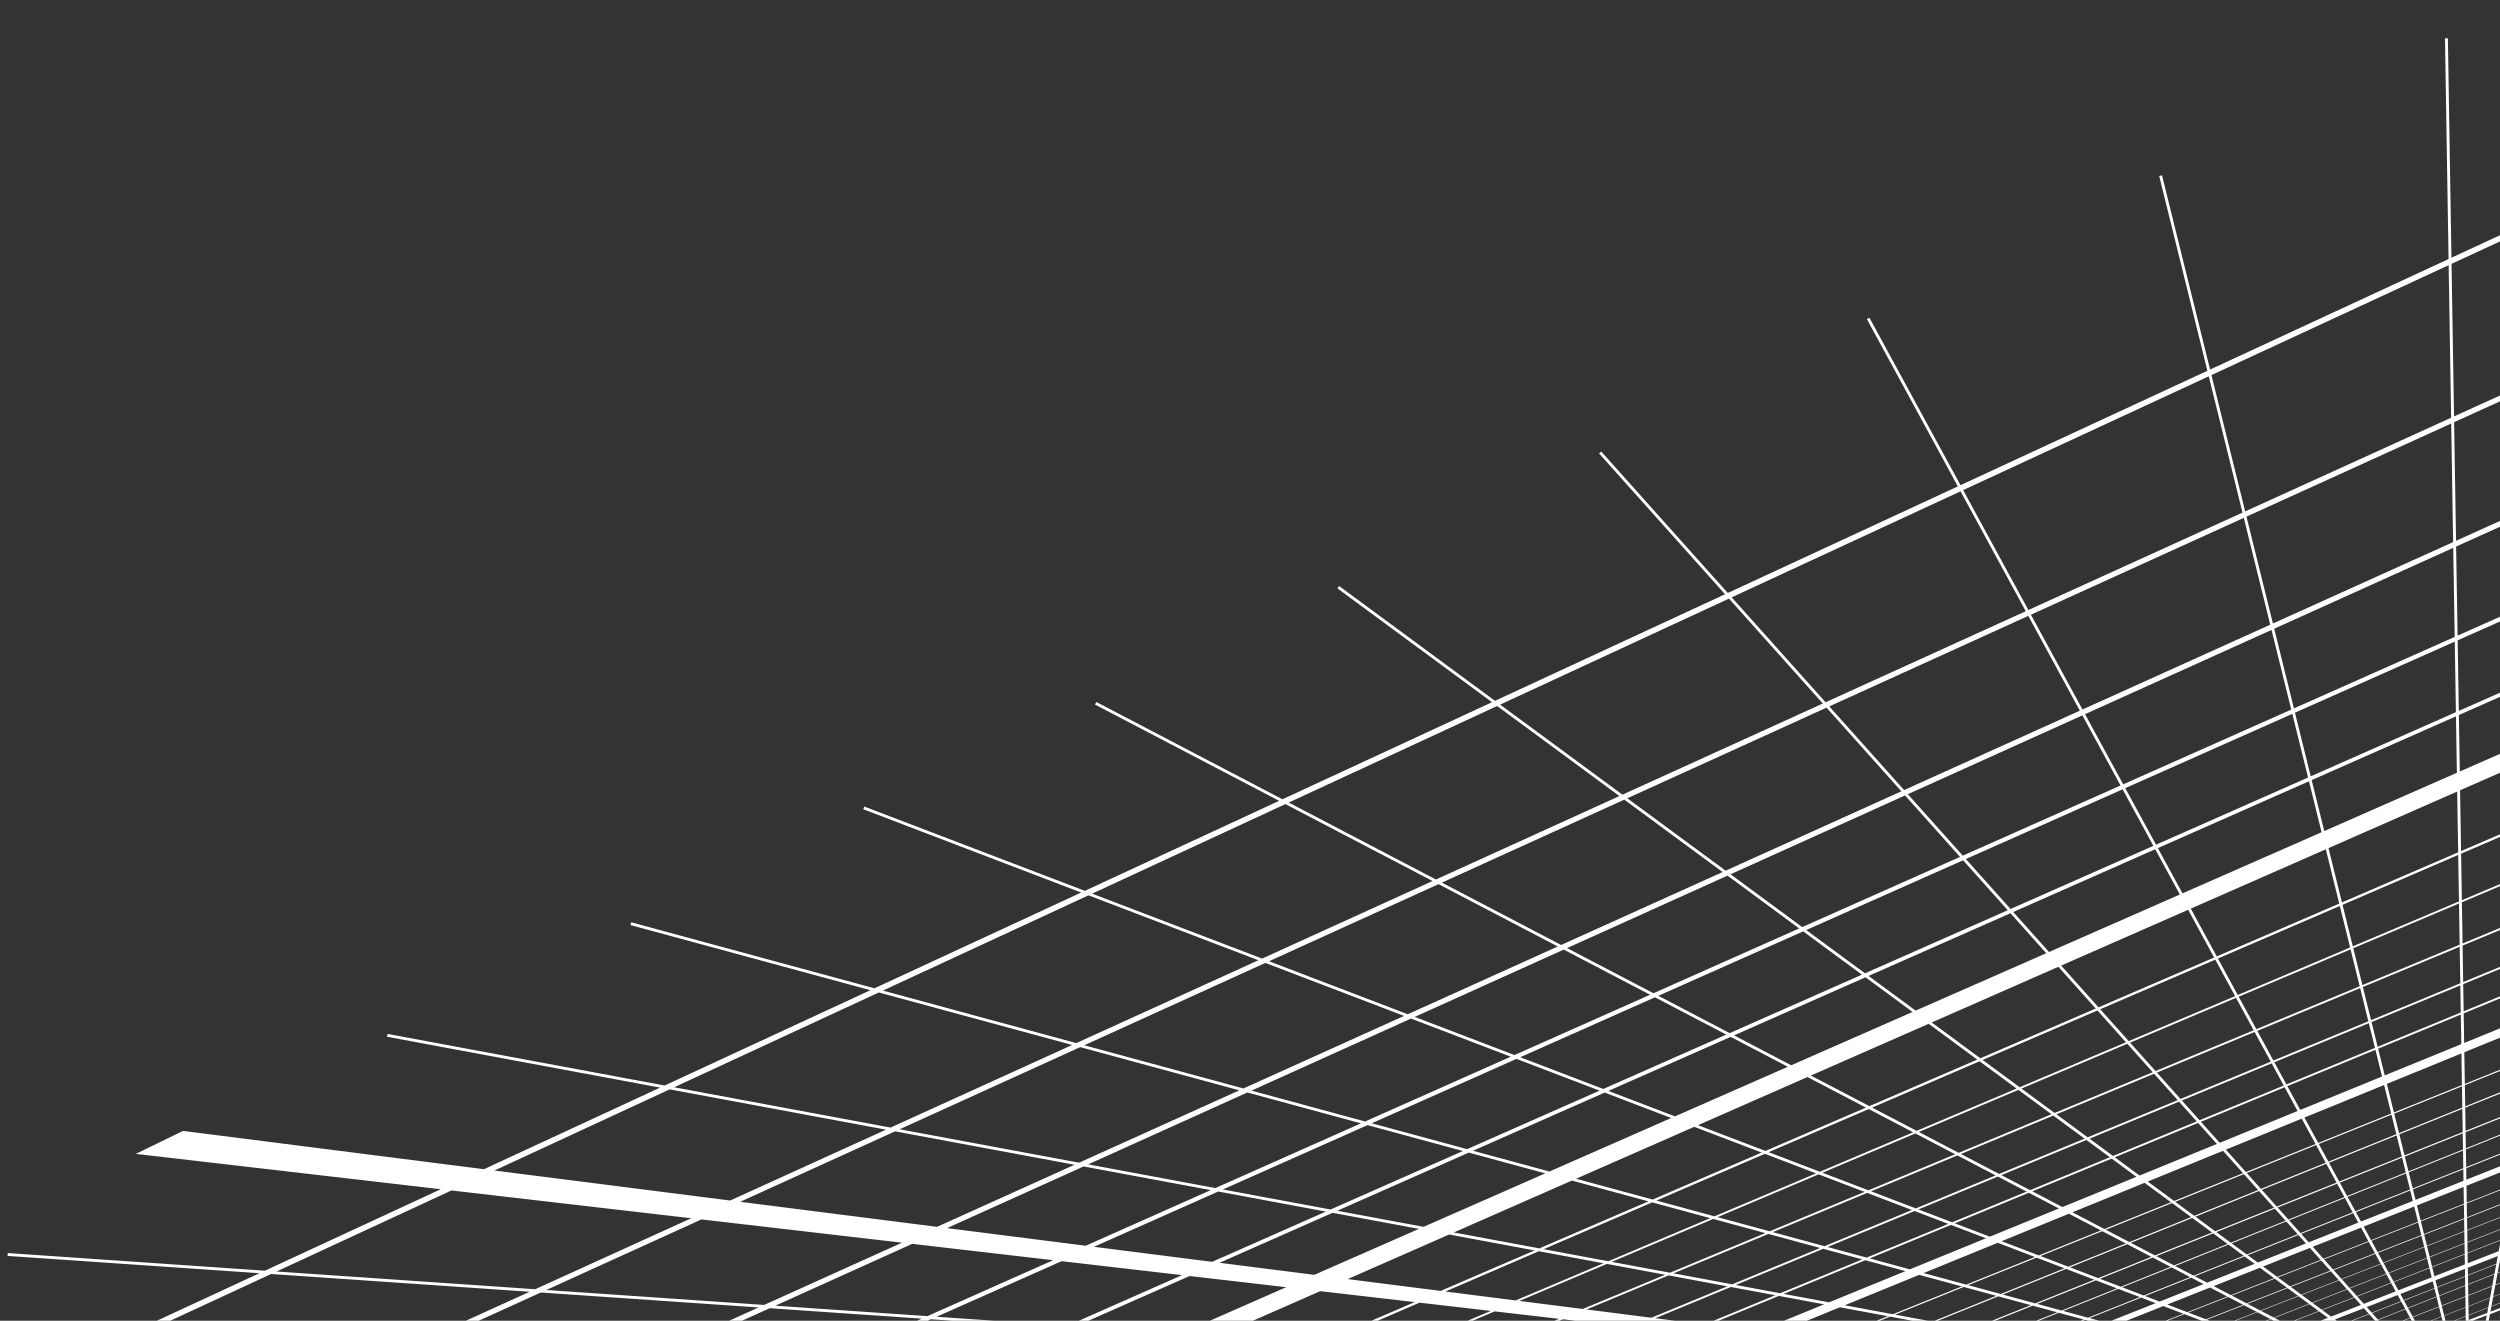 <svg width="1043" height="551" viewBox="0 0 1043 551" fill="none" xmlns="http://www.w3.org/2000/svg">
<rect x="0" y="0" width="1043" height="551" fill="#333333" stroke="none"/>
<g clip-path="url(#clip0_931_11943)">
<path fill-rule="evenodd" clip-rule="evenodd" d="M1284.12 -116L1188.64 153.365L1188.87 153.874L1188.39 154.093L1172.16 199.865L1173.04 199.474L1172.2 201.827L1171.33 202.216L1158.7 237.851L1159.45 237.517L1158.71 239.594L1157.96 239.925L1147.86 268.42L1148.52 268.132L1145.18 277.493L1144.55 277.768L1133.45 309.076L1133.98 308.851L1133.51 310.155L1132.99 310.378L1124.49 334.372L1124.93 334.186L1124.56 335.213L1124.13 335.397L1116.62 356.559L1116.99 356.407L1116.62 357.437L1116.26 357.587L1109.83 375.741L1110.13 375.616L1109.76 376.644L1109.46 376.768L1104.7 390.211L1104.95 390.105L1104.59 391.134L1104.33 391.239L1099.05 406.135L1099.26 406.051L1097.63 410.612L1097.44 410.69L1091.78 426.651L1091.92 426.595L1091.7 427.225L1091.56 427.28L1087.91 437.576L1088.01 437.534L1087.79 438.164L1087.69 438.205L1083.58 449.798L1083.64 449.772L1083.42 450.401L1083.35 450.426L1080.56 458.307L1080.6 458.292L1080.42 458.795L1080.38 458.809L1077.24 467.669L1077.25 467.666L1077.07 468.168L1077.07 468.171L1076.35 470.197L1048.7 547.604L1042.83 549.791L1044.08 546.275L1038.81 548.279L1038.21 551.514L1036.88 552.008L1037.48 548.783L1029.94 551.652L1029.99 554.579L1028.78 555.028L1028.74 552.109L1021.22 554.966L1021.88 557.602L1020.73 558.028L1020.08 555.4L1011.64 558.608L1012.91 560.943L1011.77 561.367L1010.51 559.04L1002.43 562.113L1004.26 564.167L1003.05 564.618L1001.22 562.572L994.207 565.238L996.621 567.015L995.266 567.52L992.862 565.75L985.046 568.722L987.958 570.244L986.434 570.812L983.534 569.297L976.622 571.925L979.993 573.213L978.297 573.845L974.942 572.564L966.722 575.689L970.557 576.73L968.621 577.452L964.809 576.417L956.898 579.425L961.185 580.223L958.997 581.039L954.739 580.246L948.191 582.735L952.854 583.329L948.888 584.807L944.179 584.261L937.376 586.848L942.474 587.198L939.721 588.224L934.668 587.877L930.506 589.46L936.009 589.607L932.979 590.737L927.533 590.591L918.595 593.989L924.31 593.968L921.032 595.19L915.383 595.211L910.587 597.034L916.656 596.821L913.096 598.148L907.103 598.359L902.093 600.264L908.382 599.905L905.526 600.969L899.303 601.325L894.35 603.208L900.911 602.69L897.828 603.839L891.344 604.351L884.109 607.102L890.78 606.466L887.507 607.686L880.922 608.314L875.421 610.406L882.216 609.658L878.769 610.943L872.07 611.68L866.594 613.762L873.537 612.893L871.072 613.811L864.202 614.672L858.554 616.819L865.621 615.843L863.039 616.806L856.052 617.77L852.2 619.235L859.447 618.145L845.796 623.233L420.099 687.298L419.5 687.543L404.462 689.781L404.964 689.576L367.37 695.234L367.114 695.339L363.819 695.83L364.054 695.733L326.907 701.323L25.599 746.166L25.227 743.691L87.62 734.301L122.173 719.118L51.702 728.85L17.119 744.134L16.48 742.654L45.901 729.651L-7.921 737.084L-8.003 736.489L47.895 728.77L85.412 712.189L-21.32 725.554L-21.39 724.954L87.335 711.339L127.382 693.641L50.484 702.104L50.385 701.21L130.11 692.435L166.08 676.538L88.04 683.986L33.54 708.224L32.83 706.564L82.383 684.526L68.05 685.894L67.97 684.994L84.981 683.37L126.774 664.784L44.41 671.294L44.34 670.394L129.251 663.682L176.702 642.579L17.083 651.692L17.032 650.793L179.028 641.545L221.904 622.476L145.366 625.17L116.11 638.384L115.21 636.374L139.563 625.374L60.03 628.174L59.99 626.964L142.47 624.062L200.488 597.857L95.88 598.245L-11.161 646.934L-12.06 644.914L90.495 598.265L36.67 598.464L36.66 597.264L93.156 597.054L153.017 569.825L37.13 566.718L-50.02 607.094L-51 604.964L108.256 531.184L3.16 523.974L3.24 522.774L110.524 530.133L183.89 496.144L56.66 481.398L76.353 471.813L201.923 487.789L275.409 453.745L161.45 432.524L161.68 431.344L277.292 452.872L363.128 413.106L263.02 385.934L263.34 384.774L364.825 412.32L451.068 372.365L360.16 337.624L360.59 336.494L452.597 371.657L533.656 334.103L456.834 293.941L457.395 292.869L535.041 333.462L622.46 292.962L557.978 245.474L558.696 244.5L623.712 292.382L719.69 247.917L667.14 189.184L668.05 188.394L720.833 247.388L816.814 202.922L778.84 133.104L779.91 132.534L817.915 202.412L920.924 154.689L900.82 73.444L901.99 73.134L922.043 154.171L1021.54 108.075L1020.05 15.991L1021.26 15.972L1022.74 107.519L1128.31 58.612L1147.93 -47.276L1149.11 -47.046L1129.65 57.991L1234.33 9.493L1277.71 -112.88L1284.12 -116ZM278.495 705.575L331.378 697.616L358.211 686.521L307.509 693.523L278.495 705.575ZM182.726 719.988L275.183 706.073L304.345 693.96L262.85 699.691L234.07 711.864L233.75 711.124L259.778 700.115L214.241 706.404L182.726 719.988ZM114.951 730.188L181.806 720.126L181.5 719.414L210.477 706.923L148.379 715.499L114.951 730.188ZM279.383 454.485L206.296 488.345L304.638 500.857L369.637 471.291L279.383 454.485ZM188.348 496.66L288.377 508.254L223.276 537.866L115.38 530.466L188.348 496.66ZM373.428 471.997L308.813 501.389L390.942 511.838L448.287 485.937L373.428 471.997ZM292.636 508.747L376.312 518.445L318.804 544.419L227.918 538.185L292.636 508.747ZM452.08 486.643L395.121 512.369L452.943 519.726L505.121 496.52L452.08 486.643ZM380.574 518.939L439.385 525.755L386.914 549.091L323.453 544.738L380.574 518.939ZM508.255 497.104L456.4 520.166L505.709 526.439L553.164 505.467L508.255 497.104ZM442.912 526.164L493.155 531.987L445.381 553.101L390.766 549.355L442.912 526.164ZM555.96 505.987L508.796 526.832L548.328 531.861L591.957 512.69L555.96 505.987ZM496.305 532.352L536.586 537.021L492.617 556.341L448.824 553.337L496.305 532.352ZM604.576 515.04L562.26 533.634L601.047 538.569L640.23 521.68L604.576 515.04ZM550.803 538.669L590.218 543.237L550.592 560.318L508.159 557.407L550.803 538.669ZM642.016 522.012L603.022 538.82L632.31 542.546L668.985 527.034L642.016 522.012ZM592.234 543.471L621.976 546.918L584.754 562.661L552.798 560.469L592.234 543.471ZM670.419 527.301L633.898 542.748L660.296 546.107L694.689 531.821L670.419 527.301ZM623.597 547.106L650.41 550.213L615.385 564.762L586.532 562.783L623.597 547.106ZM696.147 532.092L661.912 546.313L688.975 549.756L720.657 536.656L696.147 532.092ZM652.061 550.405L679.668 553.604L647.376 566.956L617.197 564.886L652.061 550.405ZM722.118 536.928L690.596 549.962L711.105 552.571L740.657 540.381L722.118 536.928ZM681.324 553.796L702.255 556.222L672.119 568.653L649.195 567.081L681.324 553.796ZM742.116 540.652L712.722 552.777L733.487 555.419L761.025 544.173L742.116 540.652ZM703.907 556.413L725.051 558.864L696.914 570.354L673.932 568.778L703.907 556.413ZM767.583 545.395L740.768 556.345L762.74 559.141L787.615 549.125L767.583 545.395ZM732.489 559.726L754.85 562.318L729.363 572.58L705.09 570.915L732.489 559.726ZM788.53 549.295L763.757 559.27L781.201 561.49L804.174 552.208L788.53 549.295ZM755.889 562.438L773.734 564.506L750.211 574.01L730.507 572.658L755.889 562.438ZM805.087 552.379L782.216 561.619L799.182 563.777L820.474 555.244L805.087 552.379ZM774.771 564.627L792.062 566.631L770.224 575.383L751.352 574.088L774.771 564.627ZM821.392 555.415L800.202 563.907L813.248 565.567L833.11 557.597L821.392 555.415ZM793.105 566.751L806.442 568.297L786.075 576.47L771.372 575.461L793.105 566.751ZM833.844 557.733L814.063 565.67L827.036 567.321L845.609 559.924L833.844 557.733ZM807.276 568.394L820.496 569.926L801.422 577.523L786.992 576.533L807.276 568.394ZM846.345 560.061L827.856 567.425L836.725 568.554L854.347 561.551L846.345 560.061ZM821.333 570.023L830.387 571.072L812.28 578.267L802.344 577.586L821.333 570.023ZM858.597 562.343L841.437 569.153L853.323 570.665L869.414 564.357L858.597 562.343ZM835.197 571.63L847.288 573.031L830.709 579.531L817.56 578.63L835.197 571.63ZM869.971 564.461L853.943 570.744L864.781 572.123L879.731 566.278L869.971 564.461ZM847.923 573.105L858.989 574.387L843.575 580.414L831.408 579.579L847.923 573.105ZM880.29 566.382L865.404 572.203L874.702 573.386L888.672 567.943L880.29 566.382ZM859.627 574.461L869.117 575.561L854.702 581.177L844.278 580.462L859.627 574.461ZM889.045 568.013L875.118 573.438L884.704 574.658L897.63 569.611L889.045 568.013ZM869.542 575.611L879.352 576.748L866.019 581.953L855.17 581.209L869.542 575.611ZM898.002 569.681L885.119 574.711L893.62 575.792L905.62 571.099L898.002 569.681ZM879.776 576.797L888.474 577.805L876.097 582.645L866.487 581.986L879.776 576.797ZM905.992 571.168L894.034 575.845L901.919 576.848L913.085 572.489L905.992 571.168ZM888.897 577.854L896.951 578.787L885.43 583.285L876.564 582.677L888.897 577.854ZM916.114 573.053L905.267 577.274L911.838 578.11L921.958 574.142L916.114 573.053ZM900.363 579.183L907.109 579.965L896.675 584.056L889.164 583.541L900.363 579.183ZM922.338 574.212L912.26 578.164L919.35 579.066L928.698 575.397L922.338 574.212ZM907.541 580.015L914.792 580.855L905.155 584.638L897.152 584.089L907.541 580.015ZM929.073 575.466L919.768 579.119L927.53 580.107L936.095 576.774L929.073 575.466ZM915.22 580.905L923.124 581.821L914.276 585.263L905.627 584.67L915.22 580.905ZM936.468 576.843L927.944 580.159L936.089 581.196L943.8 578.209L936.468 576.843ZM923.547 581.87L931.861 582.833L923.886 585.923L914.742 585.295L923.547 581.87ZM944.089 578.263L936.413 581.237L943.733 582.168L950.636 579.482L944.089 578.263ZM932.193 582.872L939.693 583.741L932.559 586.518L924.253 585.948L932.193 582.872ZM950.916 579.534L944.045 582.208L946.285 582.493L953.03 579.928L950.916 579.534ZM940.011 583.778L942.229 584.035L935.221 586.7L932.91 586.542L940.011 583.778ZM1205.4 91.129L1233.24 12.573L1129.13 60.808L1115.97 131.805L1205.4 91.129ZM1183.09 154.056L1204.37 94.03L1115.48 134.463L1105.34 189.173L1183.09 154.056ZM1165.86 202.666L1182.07 156.945L1104.85 191.82L1097.18 233.211L1165.86 202.666ZM1152.41 240.631L1165.03 205.016L1096.78 235.368L1090.76 267.876L1152.41 240.631ZM1141.58 271.181L1151.67 242.705L1090.41 269.782L1085.59 295.783L1141.58 271.181ZM1127.19 311.775L1138.27 280.529L1084 304.376L1078.76 332.652L1127.19 311.775ZM1118.25 337.011L1126.73 313.077L1078.54 333.851L1074.53 355.505L1118.25 337.011ZM1110.4 359.142L1117.89 338.036L1074.35 356.45L1070.8 375.592L1110.4 359.142ZM1103.61 378.311L1110.04 360.171L1070.63 376.542L1067.54 393.227L1103.61 378.311ZM1098.48 392.774L1103.25 379.338L1067.36 394.177L1065.07 406.56L1098.48 392.774ZM1092.85 408.668L1098.12 393.802L1064.89 407.509L1062.37 421.116L1092.85 408.668ZM1085.59 429.143L1091.24 413.223L1061.59 425.331L1058.89 439.896L1085.59 429.143ZM1081.72 440.077L1085.37 429.772L1058.78 440.478L1057.01 450.061L1081.72 440.077ZM1077.39 452.276L1081.5 440.706L1056.9 450.644L1054.93 461.281L1077.39 452.276ZM1074.38 460.788L1077.17 452.904L1054.82 461.863L1053.46 469.18L1074.38 460.788ZM1071.07 470.129L1074.2 461.291L1053.38 469.646L1051.87 477.775L1071.07 470.129ZM1068.88 476.306L1070.89 470.631L1051.78 478.239L1050.81 483.484L1068.88 476.306ZM1064.82 487.747L1067.81 479.31L1050.3 486.261L1048.86 494.003L1064.82 487.747ZM1062.29 494.905L1064.69 488.121L1048.8 494.351L1047.64 500.632L1062.29 494.905ZM1060.06 501.175L1062.15 495.28L1047.57 500.981L1046.56 506.435L1060.06 501.175ZM1058 506.995L1059.97 501.424L1046.52 506.666L1045.56 511.854L1058 506.995ZM1056.14 512.235L1057.91 507.245L1045.51 512.085L1044.65 516.728L1056.14 512.235ZM1054.33 517.355L1056.05 512.484L1044.61 516.959L1043.77 521.475L1054.33 517.355ZM1052.32 523.021L1053.54 519.573L1043.39 523.522L1042.8 526.756L1052.32 523.021ZM1050.74 527.491L1052.23 523.274L1042.75 526.991L1042.03 530.91L1050.74 527.491ZM1048.81 532.917L1050.65 527.744L1041.98 531.145L1041.1 535.919L1048.81 532.917ZM1046.92 538.265L1048.72 533.173L1041.05 536.156L1040.18 540.875L1046.92 538.265ZM1045.38 542.608L1046.85 538.451L1040.15 541.048L1039.43 544.923L1045.38 542.608ZM1044.48 545.153L1045.31 542.794L1039.4 545.096L1039 547.235L1044.48 545.153ZM846.834 620.043L848.005 619.867L852.071 618.32L850.814 618.494L846.834 620.043ZM829.522 622.648L846.16 620.144L850.173 618.582L834.391 620.762L829.522 622.648ZM811.917 625.298L828.793 622.758L833.699 620.857L817.624 623.077L811.917 625.298ZM796.042 627.687L811.047 625.429L816.796 623.192L802.444 625.174L796.042 627.687ZM779.71 630.145L795.144 627.822L801.59 625.292L786.919 627.318L779.71 630.145ZM762.911 632.673L778.794 630.282L786.048 627.438L771.035 629.511L762.911 632.673ZM739.84 636.145L756.397 633.653L764.803 630.372L749.034 632.55L739.84 636.145ZM720.208 639.099L738.948 636.279L748.185 632.667L730.389 635.124L720.208 639.099ZM697.984 642.444L719.313 639.234L729.538 635.242L709.296 638.037L697.984 642.444ZM678.085 645.439L697.086 642.579L708.443 638.155L690.31 640.659L678.085 645.439ZM654.286 649.02L676.742 645.641L689.032 640.836L667.621 643.793L654.286 649.02ZM631.594 652.435L652.952 649.221L666.352 643.968L645.766 646.811L631.594 652.435ZM603.975 656.592L621.989 653.881L636.594 648.077L619.388 650.453L603.975 656.592ZM577.56 660.567L602.238 656.853L617.733 650.682L594.043 653.953L577.56 660.567ZM547.871 665.035L575.842 660.826L592.405 654.18L565.784 657.856L547.871 665.035ZM513.403 670.223L545.719 665.359L563.734 658.139L532.706 662.424L513.403 670.223ZM473.163 676.279L511.276 670.543L530.678 662.704L494.45 667.707L473.163 676.279ZM431.864 682.494L471.025 676.6L492.413 667.988L454.595 673.211L431.864 682.494ZM378.949 690.457L416.729 684.772L440.155 675.205L403.729 680.235L378.949 690.457ZM334.711 697.115L375.633 690.956L400.562 680.673L361.394 686.082L334.711 697.115ZM360.41 685.612L309.693 692.616L339.024 680.433L387.667 674.342L360.41 685.612ZM390.708 673.961L363.593 685.173L402.769 679.762L428.219 669.264L390.708 673.961ZM389.781 673.468L341.124 679.561L372.057 666.712L418.476 661.603L389.781 673.468ZM421.365 661.285L392.822 673.087L430.34 668.389L457.095 657.352L421.365 661.285ZM421.461 660.369L375.022 665.48L402.787 653.947L447.256 649.703L421.461 660.369ZM450.012 649.44L424.349 660.051L460.089 656.117L484.183 646.179L450.012 649.44ZM450.11 648.523L405.624 652.768L435.432 640.387L477.905 637.03L450.11 648.523ZM480.526 636.823L452.866 648.26L487.045 644.998L513.106 634.248L480.526 636.823ZM480.613 635.91L438.125 639.269L470.542 625.803L510.586 623.517L480.613 635.91ZM513.045 623.377L483.234 635.703L515.821 633.127L543.702 621.626L513.045 623.377ZM513.115 622.471L473.058 624.758L502.312 612.606L540.198 611.273L513.115 622.471ZM542.515 611.191L515.574 622.331L546.238 620.58L571.469 610.172L542.515 611.191ZM543.386 609.955L505.486 611.288L540.854 596.597L576.005 596.467L543.386 609.955ZM578.144 596.459L545.703 609.873L574.664 608.854L604.953 596.36L578.144 596.459ZM578.948 595.25L543.782 595.381L577.883 581.216L610.758 582.098L578.948 595.25ZM538.724 596.605L503.179 611.37L468.802 612.579L506.284 596.725L538.724 596.605ZM509.159 595.509L541.652 595.389L575.9 581.163L545.033 580.336L509.159 595.509ZM504.199 596.733L466.547 612.658L428.627 613.993L468.361 596.866L504.199 596.733ZM471.18 595.65L507.074 595.517L543.09 580.283L508.954 579.368L471.18 595.65ZM465.781 596.875L425.842 614.091L375.096 615.876L417.935 597.052L465.781 596.875ZM420.699 595.838L468.6 595.66L506.546 579.304L461.1 578.085L420.699 595.838ZM399.815 597.119L355.564 616.564L301.458 618.467L349.338 597.306L399.815 597.119ZM352.084 596.093L402.578 595.905L444.166 577.631L396.733 576.359L352.084 596.093ZM345.324 597.321L297.132 618.62L229.684 620.993L282.387 597.554L345.324 597.321ZM285.114 596.341L348.07 596.108L392.982 576.259L333.836 574.673L285.114 596.341ZM277.905 597.571L224.858 621.163L148.273 623.857L205.884 597.837L277.905 597.571ZM208.568 596.626L280.632 596.358L329.644 574.561L261.469 572.733L208.568 596.626ZM203.171 596.646L98.541 597.034L158.061 569.961L256.415 572.597L203.171 596.646ZM226.73 622.306L294.16 619.933L255.085 637.202L184.126 641.254L226.73 622.306ZM181.801 642.288L252.742 638.238L209.526 657.337L134.654 663.255L181.801 642.288ZM132.178 664.356L207.03 658.44L168.7 675.38L90.639 682.83L132.178 664.356ZM173.782 674.895L211.882 658.057L271.938 653.31L236.418 668.917L173.782 674.895ZM259.374 666.726L293.848 651.578L348.985 647.22L316.345 661.289L259.374 666.726ZM313.641 662.455L256.735 667.886L224.512 682.045L283.17 675.589L313.641 662.455ZM319.63 660.976L352.117 646.972L393.075 643.735L361.837 656.947L319.63 660.976ZM359.066 658.12L316.926 662.141L286.605 675.211L329.931 670.443L359.066 658.12ZM364.508 656.693L395.618 643.534L432.824 640.593L402.883 653.03L364.508 656.693ZM400.046 654.208L361.737 657.865L332.727 670.135L372.149 665.796L400.046 654.208ZM369.184 667.028L338.101 679.939L297.54 685.018L329.833 671.359L369.184 667.028ZM327.037 671.667L294.601 685.386L250.061 690.963L283.784 676.427L327.037 671.667ZM280.349 676.805L246.456 691.415L185.946 698.992L221.763 683.253L280.349 676.805ZM197.788 685.892L160.814 702.139L92.898 710.643L132.689 693.057L197.788 685.892ZM135.417 691.851L171.162 676.053L233.78 670.077L200.537 684.684L135.417 691.851ZM90.975 711.493L158.876 702.99L124.183 718.235L53.695 727.969L90.975 711.493ZM150.389 714.616L184.007 699.843L244.465 692.273L212.545 706.032L150.389 714.616ZM216.308 705.512L248.069 691.822L292.555 686.251L261.904 699.216L216.308 705.512ZM264.977 698.791L295.494 685.883L336.001 680.811L306.53 693.053L264.977 698.791ZM435.517 639.475L398.251 642.42L432.387 627.982L468.094 625.943L435.517 639.475ZM470.61 624.898L434.851 626.939L465.69 613.896L500.005 612.688L470.61 624.898ZM463.435 613.975L432.461 627.076L393.056 629.326L425.577 615.307L463.435 613.975ZM422.792 615.405L390.108 629.494L337.237 632.512L372.108 617.189L422.792 615.405ZM352.575 617.877L316.585 633.691L259.658 636.941L298.486 619.781L352.575 617.877ZM257.315 637.977L314.227 634.727L274.451 652.206L214.377 656.954L257.315 637.977ZM296.361 650.474L334.879 633.548L387.697 630.533L351.557 646.111L296.361 650.474ZM354.689 645.863L390.645 630.365L429.997 628.118L395.708 642.621L354.689 645.863ZM581.087 595.242L607.904 595.143L637.772 582.822L612.748 582.151L581.087 595.242ZM610.036 595.135L639.756 582.875L664.62 583.542L636.471 595.037L610.036 595.135ZM667.401 582.406L642.512 581.739L671.412 569.817L694.371 571.392L667.401 582.406ZM702.548 571.953L676.364 582.646L702.615 583.35L726.789 573.616L702.548 571.953ZM763.082 543.334L744.158 539.81L778.201 525.767L794.96 530.316L763.082 543.334ZM800.695 531.872L769.64 544.555L789.691 548.289L818.476 536.699L800.695 531.872ZM796.794 529.567L780.025 525.015L813.926 511.031L828.523 516.61L796.794 529.567ZM833.455 518.494L802.529 531.123L820.326 535.954L848.966 524.422L833.455 518.494ZM830.148 515.946L815.542 510.364L846.434 497.621L858.971 504.176L830.148 515.946ZM863.157 506.364L835.079 517.831L850.602 523.763L876.495 513.337L863.157 506.364ZM860.438 503.577L847.894 497.019L880.996 483.365L891.318 490.967L860.438 503.577ZM894.723 493.474L864.624 505.766L877.97 512.743L905.717 501.571L894.723 493.474ZM892.63 490.431L882.304 482.825L917.047 468.494L924.888 477.258L892.63 490.431ZM927.442 480.112L896.035 492.938L907.036 501.04L935.802 489.457L927.442 480.112ZM926.071 476.774L918.227 468.007L953.158 453.598L958.55 463.512L926.071 476.774ZM960.284 466.7L928.625 479.629L936.99 488.978L966.039 477.282L960.284 466.7ZM959.673 463.053L954.279 453.136L991.025 437.978L993.783 449.123L959.673 463.053ZM994.659 452.663L961.407 466.242L967.165 476.829L997.606 464.571L994.659 452.663ZM994.917 448.66L992.158 437.511L1026.65 423.284L1026.85 435.621L994.917 448.66ZM1026.63 422.413L991.961 436.716L989.411 426.407L1026.45 411.092L1026.63 422.413ZM1027.65 410.595L1027.84 421.917L1063.73 407.109L1066.03 394.727L1027.65 410.595ZM1026.44 410.221L989.214 425.612L985.791 411.781L1026.19 395L1026.44 410.221ZM1027.39 394.501L1027.64 409.724L1066.2 393.778L1069.3 377.095L1027.39 394.501ZM1026.18 394.129L985.594 410.986L981.787 395.601L1025.9 376.944L1026.18 394.129ZM1027.1 376.436L1027.38 393.63L1069.47 376.145L1073.02 357.014L1027.1 376.436ZM1025.88 376.078L981.592 394.812L977.305 377.487L1025.57 356.682L1025.88 376.078ZM1026.77 356.164L1027.09 375.57L1073.19 356.069L1077.2 334.426L1026.77 356.164ZM1025.55 355.588L977.058 376.49L971.451 353.831L1025.14 330.239L1025.55 355.588ZM1026.34 329.711L1026.75 355.07L1077.42 333.228L1082.66 304.963L1026.34 329.711ZM1025.01 322.401L969.689 346.711L964.43 325.459L1024.63 298.852L1025.01 322.401ZM1025.83 298.321L1026.22 321.873L1084.25 296.371L1089.07 270.373L1025.83 298.321ZM1024.6 297.114L964.039 323.88L957.468 297.326L1024.13 267.681L1024.6 297.114ZM1025.33 267.146L1025.81 296.583L1089.42 268.467L1095.45 235.963L1025.33 267.146ZM1024.1 265.715L957.027 295.543L948.801 262.301L1023.49 228.566L1024.1 265.715ZM1024.69 228.023L1025.3 265.181L1095.85 233.805L1103.51 192.425L1024.69 228.023ZM1023.45 226.159L948.261 260.12L937.23 215.543L1022.65 176.687L1023.45 226.159ZM1023.85 176.14L1024.66 225.616L1104 189.777L1114.14 135.072L1023.85 176.14ZM1022.61 174.271L936.689 213.356L922.615 156.482L1021.58 110.632L1022.61 174.271ZM1022.78 110.075L1023.82 173.725L1114.63 132.414L1127.79 61.428L1022.78 110.075ZM1063.56 408.059L1027.85 422.788L1028.05 435.13L1061.04 421.659L1063.56 408.059ZM995.793 452.199L998.741 464.114L1027.12 452.686L1026.91 439.492L995.793 452.199ZM1028.33 452.202L1028.11 439.001L1060.26 425.874L1057.56 440.431L1028.33 452.202ZM1057.45 441.014L1028.34 452.737L1028.48 461.586L1055.68 450.599L1057.45 441.014ZM1055.57 451.182L1053.6 461.814L1028.64 471.814L1028.49 462.122L1055.57 451.182ZM1027.29 462.608L1027.44 472.296L1003.17 482.023L1001 473.229L1027.29 462.608ZM1028.65 472.349L1053.49 462.396L1052.13 469.714L1028.76 479.091L1028.65 472.349ZM1027.56 479.574L1027.45 472.831L1003.29 482.513L1004.82 488.696L1027.56 479.574ZM1028.77 479.52L1052.05 470.179L1050.54 478.304L1028.89 486.928L1028.77 479.52ZM1027.69 487.406L1027.57 480.002L1004.92 489.089L1006.59 495.811L1027.69 487.406ZM1028.9 487.355L1050.46 478.769L1049.48 484.012L1028.97 492.162L1028.9 487.355ZM1027.69 487.834L1006.68 496.203L1007.77 500.589L1027.77 492.64L1027.69 487.834ZM1008.34 502.912L1027.81 495.185L1027.93 502.212L1009.92 509.273L1008.34 502.912ZM1029.13 501.74L1029.02 494.708L1048.97 486.788L1047.54 494.524L1029.13 501.74ZM1047.47 494.871L1029.13 502.06L1029.23 507.829L1046.31 501.151L1047.47 494.871ZM1046.24 501.5L1045.23 506.952L1029.31 513.154L1029.23 508.15L1046.24 501.5ZM1028.03 508.62L1028.11 513.622L1012.5 519.705L1011.37 515.135L1028.03 508.62ZM1029.32 513.367L1045.19 507.183L1044.23 512.372L1029.4 518.164L1029.32 513.367ZM1028.12 513.835L1012.55 519.901L1013.64 524.316L1028.19 518.633L1028.12 513.835ZM1013.69 524.512L1028.2 518.847L1028.27 523.137L1014.66 528.456L1013.69 524.512ZM1013.52 528.901L1012.55 524.956L996.705 531.142L998.65 534.718L1013.52 528.901ZM1014.71 528.652L1028.27 523.35L1028.34 527.501L1015.65 532.452L1014.71 528.652ZM1014.51 532.897L1013.57 529.097L998.746 534.895L1000.61 538.323L1014.51 532.897ZM1016.07 534.154L1028.37 529.37L1028.42 532.395L1016.77 536.962L1016.07 534.154ZM1029.62 531.923L1029.57 528.902L1042.07 524.038L1041.47 527.277L1029.62 531.923ZM1041.42 527.512L1029.62 532.14L1029.68 535.756L1040.7 531.432L1041.42 527.512ZM1040.65 531.666L1039.77 536.435L1029.75 540.332L1029.68 535.972L1040.65 531.666ZM1028.48 536.445L1028.55 540.8L1018.67 544.645L1017.69 540.681L1028.48 536.445ZM1018.72 544.845L1028.56 541.018L1028.63 545.351L1019.7 548.808L1018.72 544.845ZM1018.56 549.25L1017.58 545.288L1006.7 549.52L1008.64 553.091L1018.56 549.25ZM1019.74 548.956L1028.63 545.511L1028.69 549.104L1020.56 552.269L1019.74 548.956ZM1019.42 552.712L1018.6 549.397L1008.72 553.225L1010.35 556.239L1019.42 552.712ZM1020.59 552.415L1028.69 549.264L1028.72 551.145L1021 554.079L1020.59 552.415ZM1029.92 550.687L1029.89 548.796L1038.07 545.613L1037.68 547.739L1029.92 550.687ZM1019.45 552.859L1010.43 556.372L1011.21 557.805L1019.86 554.513L1019.45 552.859ZM1009.3 556.812L1010.07 558.236L1001.78 561.39L1000.68 560.164L1009.3 556.812ZM999.484 560.631L1000.57 561.848L993.339 564.599L991.939 563.567L999.484 560.631ZM991.796 563.462L999.377 560.511L996.94 557.787L988.52 561.05L991.796 563.462ZM990.604 564.087L991.994 565.111L983.973 568.161L982.336 567.305L990.604 564.087ZM982.16 567.213L990.461 563.982L987.183 561.568L978.096 565.088L982.16 567.213ZM980.839 567.888L982.461 568.736L975.352 571.439L973.516 570.738L980.839 567.888ZM973.307 570.658L980.662 567.795L976.596 565.669L968.481 568.813L973.307 570.658ZM971.855 571.384L973.672 572.078L965.236 575.286L963.229 574.741L971.855 571.384ZM962.986 574.675L971.647 571.304L966.816 569.458L957.319 573.137L962.986 574.675ZM961.342 575.476L963.323 576.014L955.189 579.107L953.041 578.707L961.342 575.476ZM952.761 578.655L961.098 575.41L955.427 573.87L946.221 577.437L952.761 578.655ZM930.256 587.575L932.514 587.73L928.131 589.396L925.74 589.332L930.256 587.575ZM925.354 589.322L929.904 587.551L921.588 586.98L916.179 589.076L925.354 589.322ZM922.831 590.465L925.158 590.527L916.029 593.999L913.729 594.007L922.831 590.465ZM912.817 595.22L907.787 597.133L905.49 597.214L910.591 595.228L912.817 595.22ZM904.304 598.457L899.104 600.435L896.89 600.561L902.095 598.535L904.304 598.457ZM896.315 601.495L891.145 603.461L889.002 603.631L894.175 601.617L896.315 601.495ZM888.139 604.605L880.72 607.426L878.775 607.611L886.083 604.767L888.139 604.605ZM877.533 608.638L871.85 610.799L870.087 610.993L875.685 608.814L877.533 608.638ZM868.499 612.073L862.812 614.236L861.253 614.431L866.843 612.255L868.499 612.073ZM860.421 615.145L854.572 617.369L853.226 617.555L858.943 615.33L860.421 615.145ZM922.444 590.454L913.257 590.208L903.351 594.046L913.311 594.009L922.444 590.454ZM912.851 590.197L902.912 594.047L892.143 594.087L902.833 589.928L912.851 590.197ZM902.322 589.915L891.592 594.089L881.536 594.127L892.909 589.662L902.322 589.915ZM878.427 595.347L888.455 595.31L881.383 598.062L870.54 598.443L878.427 595.347ZM869.931 598.465L877.867 595.349L868.348 595.385L859.563 598.83L869.931 598.465ZM867.175 599.764L877.985 599.384L871.188 602.028L859.742 602.682L867.175 599.764ZM859.094 602.719L866.566 599.786L856.195 600.151L848.036 603.35L859.094 602.719ZM857.055 603.737L868.473 603.085L861.478 605.806L849.338 606.766L857.055 603.737ZM848.644 606.821L856.407 603.774L845.346 604.405L836.798 607.757L848.644 606.821ZM846.45 607.9L858.558 606.943L849.71 610.385L837.036 611.595L846.45 607.9ZM836.304 611.665L845.756 607.955L833.906 608.891L823.787 612.859L836.304 611.665ZM833.981 612.794L846.619 611.588L839.495 614.36L826.29 615.813L833.981 612.794ZM825.52 615.898L833.249 612.864L820.729 614.059L812.34 617.348L825.52 615.898ZM823.085 617.071L836.25 615.622L828.9 618.482L815.084 620.212L823.085 617.071ZM814.27 620.314L822.315 617.156L809.131 618.607L800.325 622.06L814.27 620.314ZM812.802 621.108L826.589 619.382L819.209 622.253L804.825 624.239L812.802 621.108ZM803.97 624.357L811.989 621.21L798.041 622.956L789.303 626.383L803.97 624.357ZM788.432 626.503L773.448 628.572L783.059 624.832L797.213 623.06L788.432 626.503ZM799.497 622.164L785.37 623.933L795.082 620.153L808.348 618.693L799.497 622.164ZM811.557 617.435L798.326 618.891L807.498 615.322L819.985 614.13L811.557 617.435ZM823.044 612.93L810.588 614.119L821.503 609.872L833.202 608.947L823.044 612.93ZM836.094 607.813L824.423 608.735L833.865 605.061L844.688 604.443L836.094 607.813ZM847.378 603.388L836.58 604.004L845.517 600.526L855.578 600.172L847.378 603.388ZM858.946 598.851L848.914 599.204L858.637 595.421L867.781 595.387L858.946 598.851ZM870.894 594.166L861.774 594.2L874.689 589.174L883.053 589.398L870.894 594.166ZM870.623 589.065L857.426 594.216L846.957 594.255L860.896 588.804L870.623 589.065ZM863.793 587.671L873.524 587.932L882.783 584.318L873.922 583.71L863.793 587.671ZM860.382 588.79L846.403 594.257L834.948 594.3L849.786 588.506L860.382 588.79ZM852.687 587.374L863.279 587.658L873.455 583.678L863.841 583.018L852.687 587.374ZM849.272 588.492L834.393 594.302L821.439 594.35L837.299 588.171L849.272 588.492ZM818.307 595.57L831.268 595.522L819.155 600.251L805.013 600.749L818.307 595.57ZM804.407 600.77L817.751 595.572L805.515 595.617L791.141 601.237L804.407 600.77ZM801.618 602.072L815.769 601.574L804.913 605.812L789.802 606.675L801.618 602.072ZM789.156 606.712L801.012 602.093L787.759 602.559L775.084 607.515L789.156 606.712ZM787.09 607.731L802.209 606.868L790.574 611.411L774.354 612.693L787.09 607.731ZM773.663 612.747L786.445 607.768L772.384 608.571L758.67 613.932L773.663 612.747ZM771.438 613.829L787.666 612.546L774.918 617.523L757.747 619.162L771.438 613.829ZM757.018 619.232L770.747 613.883L755.767 615.067L741.272 620.735L757.018 619.232ZM754.662 620.364L771.842 618.725L760.853 623.015L742.74 625.009L754.662 620.364ZM741.972 625.093L753.932 620.434L738.2 621.935L725.481 626.908L741.972 625.093ZM739.5 626.271L757.623 624.276L745.818 628.886L726.616 631.29L739.5 626.271ZM725.804 631.392L738.732 626.355L722.258 628.168L708.458 633.564L725.804 631.392ZM724.309 632.189L743.519 629.783L731.938 634.305L711.705 637.099L724.309 632.189ZM710.851 637.217L723.497 632.29L706.164 634.461L692.705 639.723L710.851 637.217ZM691.427 639.899L670.006 642.858L684.506 637.173L704.948 634.613L691.427 639.899ZM707.243 633.716L686.791 636.277L701.702 630.431L721.108 628.295L707.243 633.716ZM724.331 627.035L704.913 629.172L718.6 623.806L737.108 622.04L724.331 627.035ZM740.179 620.839L721.66 622.606L737.133 616.54L754.731 615.149L740.179 620.839ZM757.634 614.014L740.026 615.406L754.917 609.568L771.416 608.626L757.634 614.014ZM774.116 607.57L757.608 608.513L771.317 603.138L786.851 602.591L774.116 607.57ZM790.233 601.269L774.689 601.816L790.357 595.673L804.681 595.62L790.233 601.269ZM807.801 594.4L793.469 594.454L811.273 587.474L824.604 587.831L807.801 594.4ZM789.528 595.677L773.787 601.848L757.625 602.416L774.467 595.732L789.528 595.677ZM770.414 603.17L756.646 608.568L739.686 609.536L754.297 603.737L770.414 603.17ZM753.955 609.623L738.996 615.487L721.133 616.899L737.033 610.589L753.955 609.623ZM736.103 616.622L720.574 622.71L702.034 624.479L718.284 618.03L736.103 616.622ZM717.514 623.91L703.771 629.298L684.568 631.411L699.023 625.674L717.514 623.91ZM700.56 630.557L685.583 636.428L665.633 638.926L681.411 632.664L700.56 630.557ZM683.299 637.324L668.737 643.033L648.107 645.882L663.388 639.817L683.299 637.324ZM792.639 594.457L810.503 587.453L796.288 587.072L777.539 594.513L792.639 594.457ZM790.512 586.917L771.338 594.536L759.678 594.579L779.647 586.626L790.512 586.917ZM756.616 595.798L768.269 595.755L750.911 602.653L738.292 603.097L756.616 595.798ZM737.106 603.138L755.525 595.802L738.814 595.864L719.106 603.772L737.106 603.138ZM734.976 604.417L747.587 603.973L732.565 609.942L719.185 610.706L734.976 604.417ZM717.923 610.778L733.79 604.459L715.817 605.092L698.944 611.862L717.923 610.778ZM716.543 611.759L729.916 610.995L713.549 617.499L699.304 618.625L716.543 611.759ZM697.955 618.731L715.281 611.831L696.325 612.913L677.867 620.319L697.955 618.731ZM696.467 619.754L710.704 618.629L694.068 625.24L679.111 626.667L696.467 619.754ZM677.689 626.803L695.118 619.861L675.057 621.447L656.721 628.804L677.689 626.803ZM676.114 627.861L691.062 626.434L676.226 632.329L660.567 634.053L676.114 627.861ZM659.073 634.217L674.692 627.997L653.753 629.995L637.242 636.62L659.073 634.217ZM657.426 635.304L673.075 633.582L656.86 640.025L640.396 642.086L657.426 635.304ZM638.82 642.284L655.932 635.468L634.133 637.867L616.008 645.14L638.82 642.284ZM638.164 642.975L654.619 640.915L638.931 647.149L621.716 649.526L638.164 642.975ZM620.061 649.755L636.587 643.173L613.799 646.026L596.345 653.03L620.061 649.755ZM594.707 653.256L568.09 656.932L586.896 649.395L612.238 646.222L594.707 653.256ZM614.447 645.336L589.108 648.508L608.665 640.67L632.653 638.03L614.447 645.336ZM635.762 636.783L611.779 639.422L629.535 632.306L652.344 630.129L635.762 636.783ZM655.312 628.939L632.508 631.115L652.104 623.261L673.719 621.553L655.312 628.939ZM676.529 620.425L654.919 622.133L674.868 614.138L695.072 612.984L676.529 620.425ZM697.692 611.933L677.491 613.087L695.671 605.801L714.64 605.133L697.692 611.933ZM717.929 603.813L698.965 604.481L720.292 595.933L737.73 595.868L717.929 603.813ZM740.767 594.649L723.333 594.714L745.781 585.718L761.947 586.151L740.767 594.649ZM718.936 595.938L697.491 604.532L673.947 605.361L697.07 596.019L718.936 595.938ZM700.086 594.8L721.977 594.719L744.521 585.684L724.012 585.134L700.086 594.8ZM695.723 596.024L672.485 605.412L646.928 606.312L672.262 596.111L695.723 596.024ZM675.288 594.893L698.739 594.805L722.76 585.1L701.052 584.518L675.288 594.893ZM673.937 594.898L699.797 584.485L673.583 583.782L646.111 595.001L673.937 594.898ZM670.911 596.116L645.461 606.363L615.725 607.409L643.129 596.219L670.911 596.116ZM643.649 607.632L669.219 606.732L649.539 614.683L622.272 616.239L643.649 607.632ZM620.713 616.328L642.182 607.683L612.496 608.728L589.525 618.109L620.713 616.328ZM619.663 617.29L646.941 615.732L625.305 624.474L596.086 626.783L619.663 617.29ZM594.421 626.915L618.104 617.379L586.959 619.157L561.612 629.508L594.421 626.915ZM593.288 627.91L622.518 625.599L601.554 634.069L570.671 637.017L593.288 627.91ZM568.917 637.184L591.622 628.042L558.862 630.631L534.855 640.435L568.917 637.184ZM567.717 638.206L598.613 635.257L579.515 642.973L546.986 646.553L567.717 638.206ZM545.144 646.756L565.962 638.374L531.955 641.619L509.869 650.639L545.144 646.756ZM543.891 647.799L576.435 644.218L555.352 652.735L520.928 657.046L543.891 647.799ZM518.985 657.289L542.049 648.002L506.833 651.878L482.35 661.876L518.985 657.289ZM518.731 657.93L553.166 653.619L532.955 661.784L496.74 666.785L518.731 657.93ZM494.702 667.067L516.788 658.174L480.198 662.755L456.836 672.296L494.702 667.067ZM534.983 661.504L555.1 653.376L584.941 649.64L566.04 657.215L534.983 661.504ZM587.153 648.753L557.287 652.493L578.269 644.016L606.812 640.874L587.153 648.753ZM609.927 639.626L581.349 642.771L600.361 635.091L627.771 632.475L609.927 639.626ZM630.743 631.283L603.302 633.902L624.177 625.468L650.43 623.393L630.743 631.283ZM653.245 622.265L626.964 624.343L648.495 615.644L673.3 614.227L653.245 622.265ZM675.924 613.176L651.094 614.594L670.681 606.68L694.197 605.853L675.924 613.176ZM741.851 594.645L758.586 594.583L778.634 586.599L762.954 586.178L741.851 594.645ZM793.365 585.783L809.675 579.303L799.745 578.621L782.495 585.492L793.365 585.783ZM814.952 579.665L799.145 585.938L813.393 586.32L828.073 580.565L814.952 579.665ZM856.443 560.719L848.437 559.228L869.935 550.666L876.95 552.57L856.443 560.719ZM880.675 553.581L860.694 561.511L871.528 563.528L890.263 556.183L880.675 553.581ZM878.815 551.829L871.797 549.924L893.295 541.362L899.341 543.673L878.815 551.829ZM902.55 544.899L882.54 552.84L892.142 555.446L910.903 548.091L902.55 544.899ZM900.987 543.019L894.939 540.708L914.186 533.042L919.329 535.731L900.987 543.019ZM922.057 537.157L904.196 544.246L912.56 547.442L929.229 540.906L922.057 537.157ZM915.668 532.451L936.423 524.185L940.615 527.272L920.813 535.141L915.668 532.451ZM942.838 528.909L923.542 536.568L930.722 540.321L948.741 533.257L942.838 528.909ZM941.94 526.746L937.748 523.658L958.875 515.243L962.025 518.765L941.94 526.746ZM963.696 520.632L944.164 528.383L950.073 532.735L968.175 525.638L963.696 520.632ZM963.217 518.291L960.066 514.769L981.735 506.139L983.879 510.081L963.217 518.291ZM985.015 512.17L964.888 520.158L969.371 525.169L988.093 517.829L985.015 512.17ZM986.143 511.723L989.223 517.386L1008.78 509.719L1007.21 503.364L986.143 511.723ZM985.007 509.633L1006.63 501.041L1005.55 496.656L982.862 505.69L985.007 509.633ZM808.635 594.397L820.883 594.352L836.783 588.158L825.377 587.852L808.635 594.397ZM852.173 587.36L863.374 582.986L852.52 582.242L840.206 587.039L852.173 587.36ZM899.75 568.783L891.169 567.185L907.442 560.846L914.897 562.869L899.75 568.783ZM915.221 562.958L900.123 568.853L907.739 570.271L921.843 564.755L915.221 562.958ZM916.78 562.134L909.328 560.111L925.684 553.739L932.05 556.172L916.78 562.134ZM932.328 556.278L917.105 562.222L923.725 564.019L937.988 558.441L932.328 556.278ZM933.709 555.524L927.345 553.092L941.781 547.468L947.151 550.276L933.709 555.524ZM947.386 550.399L933.987 555.631L939.646 557.793L952.165 552.897L947.386 550.399ZM948.646 549.692L943.278 546.885L958.954 540.778L963.293 543.973L948.646 549.692ZM963.483 544.114L948.881 549.815L953.659 552.313L967.348 546.96L963.483 544.114ZM964.626 543.453L960.289 540.258L975.837 534.201L979.069 537.814L964.626 543.453ZM979.211 537.973L964.817 543.593L968.68 546.439L982.093 541.193L979.211 537.973ZM980.266 537.346L977.035 533.735L993.298 527.399L995.478 531.407L980.266 537.346ZM995.574 531.584L980.409 537.505L983.29 540.725L997.52 535.16L995.574 531.584ZM997.616 535.338L999.48 538.765L986.181 543.956L983.432 540.884L997.616 535.338ZM982.235 541.353L984.983 544.424L972.54 549.281L968.871 546.579L982.235 541.353ZM967.538 547.1L971.207 549.802L958.41 554.797L953.894 552.436L967.538 547.1ZM952.4 553.02L956.915 555.38L945.248 559.934L939.923 557.899L952.4 553.02ZM938.266 558.548L943.589 560.582L930.249 565.79L924.049 564.107L938.266 558.548ZM922.167 564.843L928.365 566.525L915.206 571.661L908.111 570.34L922.167 564.843ZM918.239 572.226L931.03 567.249L936.057 568.613L924.073 573.312L918.239 572.226ZM932.918 566.514L945.896 561.464L950.146 563.088L937.936 567.876L932.918 566.514ZM947.558 560.817L958.883 556.409L962.438 558.268L951.801 562.439L947.558 560.817ZM960.381 555.827L972.817 550.987L975.661 553.082L963.93 557.682L960.381 555.827ZM974.151 550.468L986.197 545.78L988.297 548.127L976.993 552.56L974.151 550.468ZM987.395 545.314L1000.31 540.289L1001.71 542.867L989.493 547.658L987.395 545.314ZM1001.44 539.848L1002.84 542.424L1015.63 537.409L1014.93 534.597L1001.44 539.848ZM996.609 530.965L994.429 526.958L1011.41 520.344L1012.5 524.761L996.609 530.965ZM886.51 584.574L877.599 588.041L885.942 588.265L894.039 585.09L886.51 584.574ZM871.46 594.164L880.977 594.129L892.391 589.648L883.578 589.412L871.46 594.164ZM905.232 588.782L911.621 586.296L902.992 585.704L895.796 588.529L905.232 588.782ZM912.087 586.328L905.744 588.796L915.774 589.065L921.221 586.955L912.087 586.328ZM938.22 575.947L931.186 574.637L942.25 570.294L948.435 571.973L938.22 575.947ZM948.76 572.061L938.593 576.016L945.932 577.383L955.176 573.802L948.76 572.061ZM950.323 571.238L944.128 569.557L955.447 565.114L960.803 567.16L950.323 571.238ZM961.083 567.267L950.648 571.327L957.068 573.069L966.602 569.376L961.083 567.267ZM962.464 566.514L957.101 564.464L966.919 560.61L971.492 563.001L962.464 566.514ZM971.73 563.125L962.744 566.621L968.267 568.731L976.415 565.575L971.73 563.125ZM972.99 562.419L968.411 560.025L979.29 555.754L983.033 558.511L972.99 562.419ZM983.225 558.653L973.227 562.543L977.915 564.994L987.037 561.46L983.225 558.653ZM984.368 557.992L980.62 555.232L991.006 551.155L993.829 554.31L984.368 557.992ZM993.973 554.472L984.56 558.134L988.374 560.942L996.832 557.666L993.973 554.472ZM995.027 553.844L992.202 550.686L1003.54 546.234L1005.47 549.78L995.027 553.844ZM1005.57 549.96L995.172 554.005L998.031 557.202L1007.51 553.53L1005.57 549.96ZM1007.58 553.664L1009.22 556.679L1000.58 560.045L998.14 557.323L1007.58 553.664ZM1006.6 549.34L1004.67 545.791L1016.55 541.128L1017.53 545.089L1006.6 549.34ZM1028.48 536.228L1028.42 532.611L1016.82 537.161L1017.64 540.483L1028.48 536.228ZM1028.03 508.299L1027.93 502.532L1009.99 509.566L1011.29 514.841L1028.03 508.299ZM1027.28 462.072L1027.13 453.221L998.863 464.604L1000.88 472.738L1027.28 462.072ZM607.085 596.352L633.49 596.254L605.272 607.777L576.973 608.773L607.085 596.352ZM573.778 610.091L602.042 609.096L578.42 618.743L548.689 620.44L573.778 610.091ZM546.152 621.487L575.853 619.791L549.765 630.444L518.432 632.921L546.152 621.487ZM515.716 634.041L547.015 631.567L522.387 641.625L489.79 644.736L515.716 634.041ZM486.927 645.917L519.486 642.809L496.788 652.078L462.965 655.801L486.927 645.917ZM459.972 657.036L493.753 653.318L468.568 663.602L433.367 668.01L459.972 657.036ZM431.246 668.885L466.416 664.481L442.396 674.29L405.937 679.325L431.246 668.885ZM1011.36 520.149L994.333 526.781L992.097 522.669L1010.23 515.58L1011.36 520.149ZM993.202 527.222L976.893 533.575L973.604 529.9L990.966 523.111L993.202 527.222ZM975.694 534.042L960.098 540.118L955.718 536.892L972.407 530.368L975.694 534.042ZM958.764 540.638L943.042 546.762L937.664 543.951L954.385 537.413L958.764 540.638ZM941.546 547.345L927.067 552.986L920.74 550.568L936.17 544.535L941.546 547.345ZM925.406 553.633L909.003 560.023L901.656 558.029L919.081 551.216L925.406 553.633ZM907.117 560.758L890.796 567.116L882.409 565.554L899.774 558.765L907.117 560.758ZM852.051 582.21L839.69 587.025L828.275 586.719L841.636 581.495L852.051 582.21ZM895.277 588.515L886.467 588.279L894.516 585.123L902.521 585.672L895.277 588.515ZM930.81 574.567L924.452 573.383L936.387 568.703L941.923 570.205L930.81 574.567ZM943.801 569.468L938.266 567.966L950.429 563.196L955.167 565.006L943.801 569.468ZM956.821 564.357L952.084 562.547L962.677 558.393L966.682 560.486L956.821 564.357ZM968.173 559.901L964.169 557.807L975.855 553.225L979.097 555.613L968.173 559.901ZM980.428 555.09L977.186 552.703L988.441 548.289L990.862 550.994L980.428 555.09ZM992.058 550.525L989.637 547.82L1001.81 543.047L1003.45 546.055L992.058 550.525ZM1004.57 545.612L1002.94 542.604L1015.68 537.608L1016.5 540.93L1004.57 545.612ZM1010.16 515.286L991.952 522.403L989.368 517.651L1008.85 510.013L1010.16 515.286ZM990.821 522.845L973.39 529.66L969.584 525.407L988.237 518.094L990.821 522.845ZM972.193 530.128L955.432 536.681L950.358 532.945L968.388 525.876L972.193 530.128ZM954.099 537.202L937.311 543.766L931.074 540.505L949.027 533.467L954.099 537.202ZM935.817 544.35L920.322 550.408L912.976 547.601L929.581 541.09L935.817 544.35ZM918.664 551.057L901.169 557.897L892.627 555.578L911.319 548.25L918.664 551.057ZM899.286 558.632L881.849 565.45L872.086 563.632L890.748 556.315L899.286 558.632ZM840.933 581.447L827.501 586.698L814.162 586.341L828.773 580.613L840.933 581.447ZM764.775 585.017L748.612 584.583L768.787 576.498L783.492 577.506L764.775 585.017ZM835.192 556.762L823.475 554.58L848.058 544.728L858.273 547.5L835.192 556.762ZM858.913 547.674L835.925 556.898L847.701 559.091L869.292 550.491L858.913 547.674ZM860.126 546.757L849.912 543.984L874.437 534.155L883.193 537.501L860.126 546.757ZM883.743 537.712L860.767 546.931L871.154 549.75L892.744 541.151L883.743 537.712ZM884.83 536.844L876.076 533.499L898.143 524.655L905.554 528.529L884.83 536.844ZM906.02 528.773L885.38 537.054L894.387 540.497L913.719 532.798L906.02 528.773ZM907.031 527.936L899.621 524.062L923.346 514.554L929.354 518.979L907.031 527.936ZM929.733 519.258L907.498 528.18L915.201 532.207L936.044 523.906L929.733 519.258ZM930.675 518.449L924.667 514.024L949.043 504.255L953.536 509.276L930.675 518.449ZM953.819 509.593L931.054 518.728L937.368 523.378L958.591 514.926L953.819 509.593ZM954.725 508.799L950.233 503.778L975.043 493.835L978.084 499.426L954.725 508.799ZM978.276 499.78L955.008 509.116L959.782 514.451L981.542 505.785L978.276 499.78ZM979.21 498.974L976.169 493.384L1002.16 482.968L1003.69 489.152L979.21 498.974ZM1003.79 489.544L979.402 499.328L982.67 505.336L1005.45 496.264L1003.79 489.544ZM784.409 577.569L765.781 585.044L781.482 585.464L798.823 578.558L784.409 577.569ZM747.352 584.549L726.821 583.999L748.785 575.125L767.639 576.419L747.352 584.549ZM822.558 554.409L807.159 551.541L833.682 540.826L847.256 544.51L822.558 554.409ZM849.111 543.767L835.528 540.08L861.978 529.394L873.749 533.893L849.111 543.767ZM875.388 533.236L863.61 528.735L887.492 519.086L897.56 524.35L875.388 533.236ZM899.038 523.757L888.965 518.491L914.619 508.127L922.872 514.205L899.038 523.757ZM924.194 513.676L915.936 507.594L942.447 496.883L948.688 503.859L924.194 513.676ZM949.878 503.382L943.634 496.404L970.53 485.538L974.802 493.393L949.878 503.382ZM975.928 492.942L971.655 485.083L999.862 473.687L1002.04 482.478L975.928 492.942ZM999.74 473.197L971.414 484.641L967.405 477.271L997.727 465.062L999.74 473.197ZM970.289 485.096L943.28 496.008L937.345 489.375L966.28 477.724L970.289 485.096ZM942.093 496.487L915.463 507.246L907.509 501.388L936.157 489.853L942.093 496.487ZM914.146 507.778L888.383 518.187L878.553 513.048L906.19 501.919L914.146 507.778ZM886.91 518.782L862.924 528.472L851.288 524.025L877.077 513.642L886.91 518.782ZM861.292 529.132L834.73 539.863L821.125 536.171L849.653 524.684L861.292 529.132ZM832.884 540.609L806.246 551.371L790.607 548.459L819.275 536.916L832.884 540.609ZM747.644 575.047L725.57 583.965L703.87 583.384L727.933 573.695L747.644 575.047ZM990.829 437.183L953.89 452.421L948.861 443.174L988.278 426.876L990.829 437.183ZM952.769 452.883L917.655 467.368L910.281 459.126L947.74 443.637L952.769 452.883ZM916.474 467.855L881.542 482.265L871.755 475.056L909.101 459.614L916.474 467.855ZM880.234 482.804L846.959 496.531L834.974 490.265L870.448 475.597L880.234 482.804ZM845.499 497.133L814.442 509.944L800.378 504.569L833.515 490.868L845.499 497.133ZM812.826 510.611L778.747 524.668L762.46 520.248L798.764 505.237L812.826 510.611ZM776.924 525.42L742.7 539.538L724.157 536.085L760.64 521L776.924 525.42ZM669.599 569.693L640.527 581.685L615.497 581.014L646.68 568.121L669.599 569.693ZM613.507 580.961L580.62 580.079L614.693 565.926L644.862 567.996L613.507 580.961ZM578.637 580.026L547.724 579.197L584.067 563.825L612.881 565.802L578.637 580.026ZM545.781 579.145L511.597 578.229L550.374 561.514L582.29 563.703L545.781 579.145ZM509.189 578.164L463.696 576.944L505.775 558.454L548.168 561.363L509.189 578.164ZM446.762 576.49L399.315 575.218L446.454 554.385L490.234 557.388L446.762 576.49ZM395.564 575.118L336.403 573.532L388.41 550.403L443.011 554.149L395.564 575.118ZM332.211 573.419L263.998 571.59L321.129 545.787L384.558 550.139L332.211 573.419ZM258.945 571.455L160.574 568.818L225.611 539.234L316.481 545.468L258.945 571.455ZM155.529 568.682L39.599 565.574L113.112 531.517L220.968 538.916L155.529 568.682ZM698.18 531.248L722.696 535.813L759.36 520.653L737.785 514.797L698.18 531.248ZM739.6 514.043L761.18 519.9L797.662 504.816L778.991 497.681L739.6 514.043ZM780.603 497.011L799.277 504.148L832.579 490.378L816.637 482.044L780.603 497.011ZM818.092 481.439L834.037 489.775L869.686 475.035L856.64 465.427L818.092 481.439ZM857.944 464.885L870.992 474.495L908.529 458.974L898.679 447.965L857.944 464.885ZM899.857 447.476L909.708 458.486L947.351 442.922L940.619 430.544L899.857 447.476ZM941.739 430.079L948.472 442.458L988.081 426.081L984.659 412.251L941.739 430.079ZM941.35 429.364L984.462 411.456L980.657 396.079L933.984 415.821L941.35 429.364ZM899.285 446.836L940.23 429.829L932.867 416.293L888.68 434.983L899.285 446.836ZM857.183 464.325L898.107 447.326L887.507 435.479L843.366 454.149L857.183 464.325ZM817.157 480.95L855.878 464.867L842.07 454.698L800.541 472.263L817.157 480.95ZM779.503 496.591L815.702 481.555L799.097 472.874L760.339 489.267L779.503 496.591ZM738.323 513.696L777.891 497.26L758.743 489.943L716.554 507.787L738.323 513.696ZM696.722 530.976L736.508 514.45L714.758 508.547L672.426 526.452L696.722 530.976ZM643.997 521.158L670.992 526.185L713.501 508.206L689.291 501.634L643.997 521.158ZM691.065 500.869L715.296 507.446L757.658 489.528L736.306 481.369L691.065 500.869ZM737.887 480.687L759.255 488.853L798.174 472.392L779.627 462.695L737.887 480.687ZM781.058 462.078L799.618 471.781L841.318 454.143L825.866 442.764L781.058 462.078ZM827.153 442.209L842.614 453.595L886.941 434.846L875.054 421.561L827.153 442.209ZM876.221 421.059L888.113 434.35L932.482 415.584L924.209 400.374L876.221 421.059ZM925.322 399.894L933.598 415.112L980.462 395.29L976.177 377.973L925.322 399.894ZM281.266 453.612L366.641 414.059L447.317 435.957L371.544 470.424L281.266 453.612ZM368.338 413.273L454.12 373.531L525.004 400.619L449.034 435.176L368.338 413.273ZM455.649 372.823L536.272 335.471L597.666 367.567L526.546 399.918L455.649 372.823ZM537.657 334.829L624.609 294.545L675.616 332.11L599.063 366.932L537.657 334.829ZM625.862 293.965L721.321 249.74L760.481 293.508L676.878 331.536L625.862 293.965ZM722.464 249.21L817.934 204.98L845.139 254.999L761.63 292.985L722.464 249.21ZM819.035 204.47L921.496 157.001L935.568 213.866L846.243 254.497L819.035 204.47ZM947.139 260.627L936.109 216.053L847.304 256.447L868.817 296.002L947.139 260.627ZM867.712 296.501L846.2 256.949L763.177 294.714L794.401 329.612L867.712 296.501ZM793.25 330.132L762.028 295.236L678.919 333.04L719.934 363.246L793.25 330.132ZM718.669 363.817L677.657 333.614L601.55 368.232L651.304 394.243L718.669 363.817ZM649.902 394.876L600.154 368.868L529.451 401.028L587.317 423.143L649.902 394.876ZM585.771 423.841L527.909 401.729L452.381 436.084L518.768 454.104L585.771 423.841ZM517.044 454.882L450.664 436.865L375.336 471.13L450.204 485.071L517.044 454.882ZM453.998 485.778L520.391 455.791L567.781 468.654L507.059 495.658L453.998 485.778ZM522.116 455.012L588.674 424.951L630.289 440.854L569.522 467.879L522.116 455.012ZM590.221 424.253L652.387 396.175L688.408 415.007L631.847 440.161L590.221 424.253ZM653.789 395.542L720.708 365.318L750.612 387.342L689.819 414.379L653.789 395.542ZM721.972 364.747L794.794 331.858L817.73 357.493L751.885 386.776L721.972 364.747ZM795.945 331.338L868.77 298.446L884.689 327.714L818.887 356.978L795.945 331.338ZM869.875 297.947L947.679 262.807L955.903 296.043L885.797 327.221L869.875 297.947ZM962.914 324.378L956.344 297.826L886.663 328.815L899.494 352.406L962.914 324.378ZM898.385 352.896L885.556 329.307L820.153 358.394L838.797 379.231L898.385 352.896ZM837.639 379.743L818.997 358.908L753.56 388.01L778.077 406.066L837.639 379.743ZM776.802 406.63L752.287 388.576L691.864 415.448L721.634 431.011L776.802 406.63ZM720.219 431.637L690.453 416.075L634.239 441.075L668.894 454.32L720.219 431.637ZM667.332 455.01L632.681 441.768L572.283 468.629L612.077 479.43L667.332 455.01ZM610.329 480.202L570.542 469.403L510.193 496.242L555.11 504.606L610.329 480.202ZM557.907 505.127L612.791 480.87L644.676 489.525L593.911 511.832L557.907 505.127ZM614.538 480.098L669.462 455.824L697.226 466.434L646.43 488.754L614.538 480.098ZM671.024 455.133L722.037 432.588L745.883 445.054L698.793 465.746L671.024 455.133ZM723.453 431.962L778.29 407.726L797.925 422.186L747.302 444.43L723.453 431.962ZM779.565 407.162L838.763 381L853.69 397.683L799.203 421.625L779.565 407.162ZM839.921 380.488L899.154 354.309L909.425 373.192L854.85 397.173L839.921 380.488ZM900.263 353.819L963.305 325.957L968.563 347.206L910.534 372.705L900.263 353.819ZM606.53 514.181L642.211 520.826L687.721 501.208L655.782 492.539L606.53 514.181ZM657.536 491.769L689.496 500.443L734.95 480.85L706.835 470.106L657.536 491.769ZM708.401 469.418L736.532 480.169L778.471 462.091L754.087 449.343L708.401 469.418ZM755.506 448.719L779.903 461.474L824.922 442.068L804.638 427.13L755.506 448.719ZM805.916 426.569L826.209 441.514L874.343 420.766L858.759 403.349L805.916 426.569ZM859.919 402.839L875.509 420.263L923.723 399.48L912.89 379.563L859.919 402.839ZM913.999 379.076L924.836 399.001L975.93 376.977L970.325 354.325L913.999 379.076ZM751.428 631.613L767.204 629.435L777.075 625.581L762.037 627.464L751.428 631.613ZM764.331 626.567L779.375 624.684L789.37 620.782L775.112 622.351L764.331 626.567ZM778.334 621.091L792.601 619.521L802.019 615.845L788.436 617.141L778.334 621.091ZM791.506 615.94L805.096 614.643L816.259 610.286L803.357 611.306L791.506 615.94ZM806.259 610.171L819.167 609.151L828.922 605.343L816.841 606.033L806.259 610.171ZM819.54 604.977L831.627 604.287L840.839 600.691L829.477 601.091L819.54 604.977ZM832.857 599.769L844.225 599.369L854.299 595.437L843.837 595.475L832.857 599.769ZM1029.47 522.88L1029.54 527.031L1042.45 521.993L1043.28 517.479L1029.47 522.88ZM744.328 629.682L732.789 634.187L750.58 631.73L761.23 627.566L744.328 629.682ZM827.379 619.283L820.038 622.138L836.129 619.916L842.726 617.361L827.379 619.283ZM843.382 617.279L836.821 619.821L852.585 617.644L858.333 615.407L843.382 617.279ZM860.643 614.507L845.708 616.378L852.184 613.869L866.266 612.319L860.643 614.507ZM845.053 616.46L829.691 618.383L836.999 615.54L851.566 613.937L845.053 616.46ZM763.523 626.669L746.627 628.784L758.389 624.192L774.348 622.435L763.523 626.669ZM772.569 618.655L761.618 622.931L777.57 621.175L787.709 617.21L772.569 618.655ZM847.333 611.52L840.245 614.277L854.831 612.672L861.229 610.194L847.333 611.52ZM861.814 610.138L855.448 612.604L869.51 611.056L875.137 608.866L861.814 610.138ZM878.227 607.664L864.922 608.933L873.01 605.8L885.564 604.808L878.227 607.664ZM864.338 608.989L850.424 610.317L859.236 606.889L872.457 605.844L864.338 608.989ZM790.779 616.01L775.646 617.454L788.356 612.492L802.668 611.36L790.779 616.01ZM875.946 604.663L888.483 603.672L893.691 601.645L882.014 602.312L875.946 604.663ZM862.157 605.753L875.394 604.706L881.501 602.341L869.108 603.049L862.157 605.753ZM791.263 611.356L805.57 610.225L816.198 606.069L802.853 606.831L791.263 611.356ZM805.557 605.775L816.373 601.552L828.874 601.112L818.897 605.014L805.557 605.775ZM871.824 601.992L878.582 599.363L890.25 598.952L884.23 601.284L871.824 601.992ZM884.744 601.254L890.73 598.935L901.64 598.551L896.405 600.589L884.744 601.254ZM831.823 595.52L819.759 600.23L832.253 599.791L843.282 595.477L831.823 595.52ZM889.004 595.308L881.98 598.041L893.663 597.63L899.759 595.268L889.004 595.308ZM900.199 595.267L894.143 597.613L905.036 597.23L910.174 595.23L900.199 595.267ZM1029.89 548.636L1038.1 545.44L1038.82 541.562L1029.83 545.045L1029.89 548.636ZM1029.83 544.885L1038.85 541.389L1039.73 536.672L1029.76 540.55L1029.83 544.885ZM1029.47 522.666L1043.33 517.247L1044.19 512.604L1029.4 518.377L1029.47 522.666Z" fill="white"/>
</g>
<defs>
<clipPath id="clip0_931_11943">
<rect width="1043" height="551" fill="white"/>
</clipPath>
</defs>
</svg>
